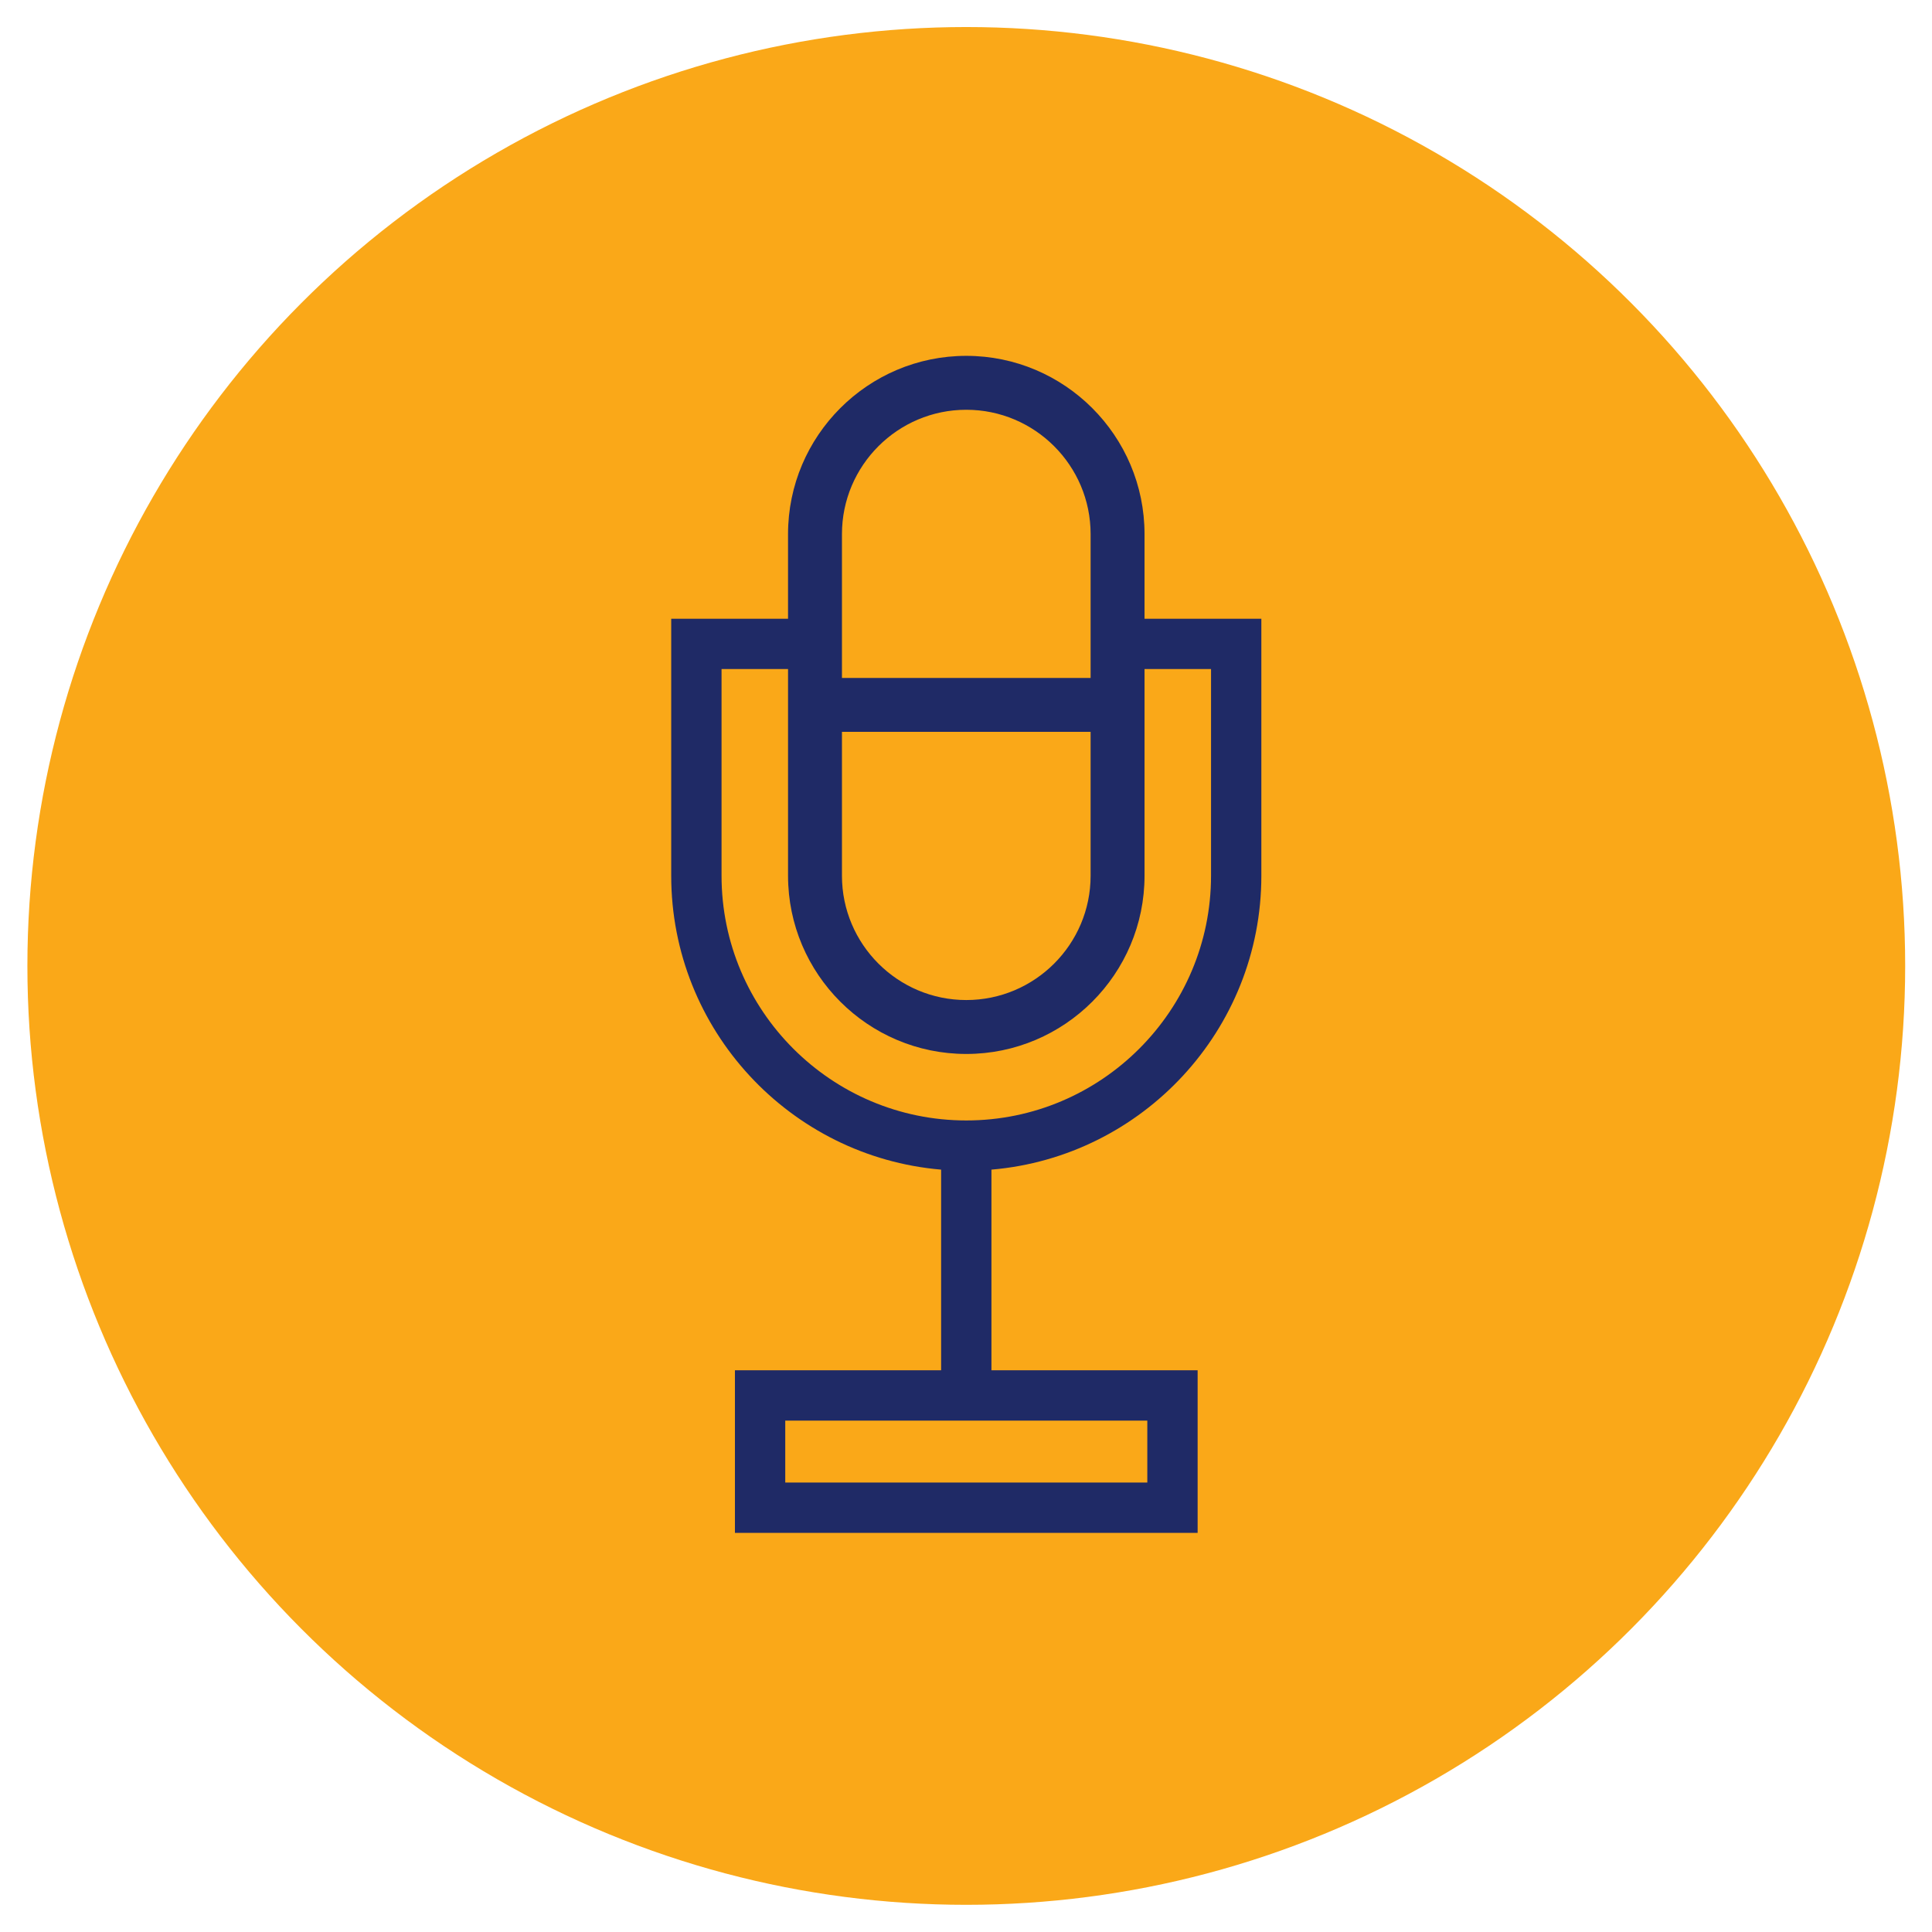<?xml version="1.0" encoding="UTF-8"?>
<svg xmlns="http://www.w3.org/2000/svg" version="1.1" viewBox="0 0 576 576">
  <defs>
    <style>
      .cls-1 {
        fill: #faa818;
      }

      .cls-2 {
        fill: #1f2a66;
      }
    </style>
  </defs>
  <!-- Generator: Adobe Illustrator 28.6.0, SVG Export Plug-In . SVG Version: 1.2.0 Build 709)  -->
  <g>
    <g id="Layer_1">
      <circle class="cls-1" cx="288.085" cy="287.979" r="279.918"/>
      <path class="cls-2" d="M376.055,261.082v-76.613h-34.829v-25.235c0-29.302-23.839-53.141-53.141-53.141s-53.142,23.839-53.142,53.141v25.235h-34.829v76.613c0,45.978,35.463,83.806,80.469,87.628v59.825h-61.473v48.468h137.948v-48.468h-61.472v-59.825c45.006-3.822,80.469-41.65,80.469-87.628ZM342.056,441.999h-107.942v-18.461h107.942v18.461ZM251.018,218.195h74.134v42.887c0,20.439-16.628,37.067-37.067,37.067s-37.067-16.628-37.067-37.067v-42.887ZM288.085,122.167c20.439,0,37.067,16.628,37.067,37.067v42.886h-74.134v-42.886c0-20.439,16.628-37.067,37.067-37.067ZM215.118,261.082v-61.61h19.826v61.61c0,29.302,23.84,53.141,53.142,53.141s53.141-23.839,53.141-53.141v-61.61h19.826v61.61c0,40.234-32.733,72.967-72.968,72.967s-72.967-32.733-72.967-72.967Z"/>
    </g>
  </g>
</svg>